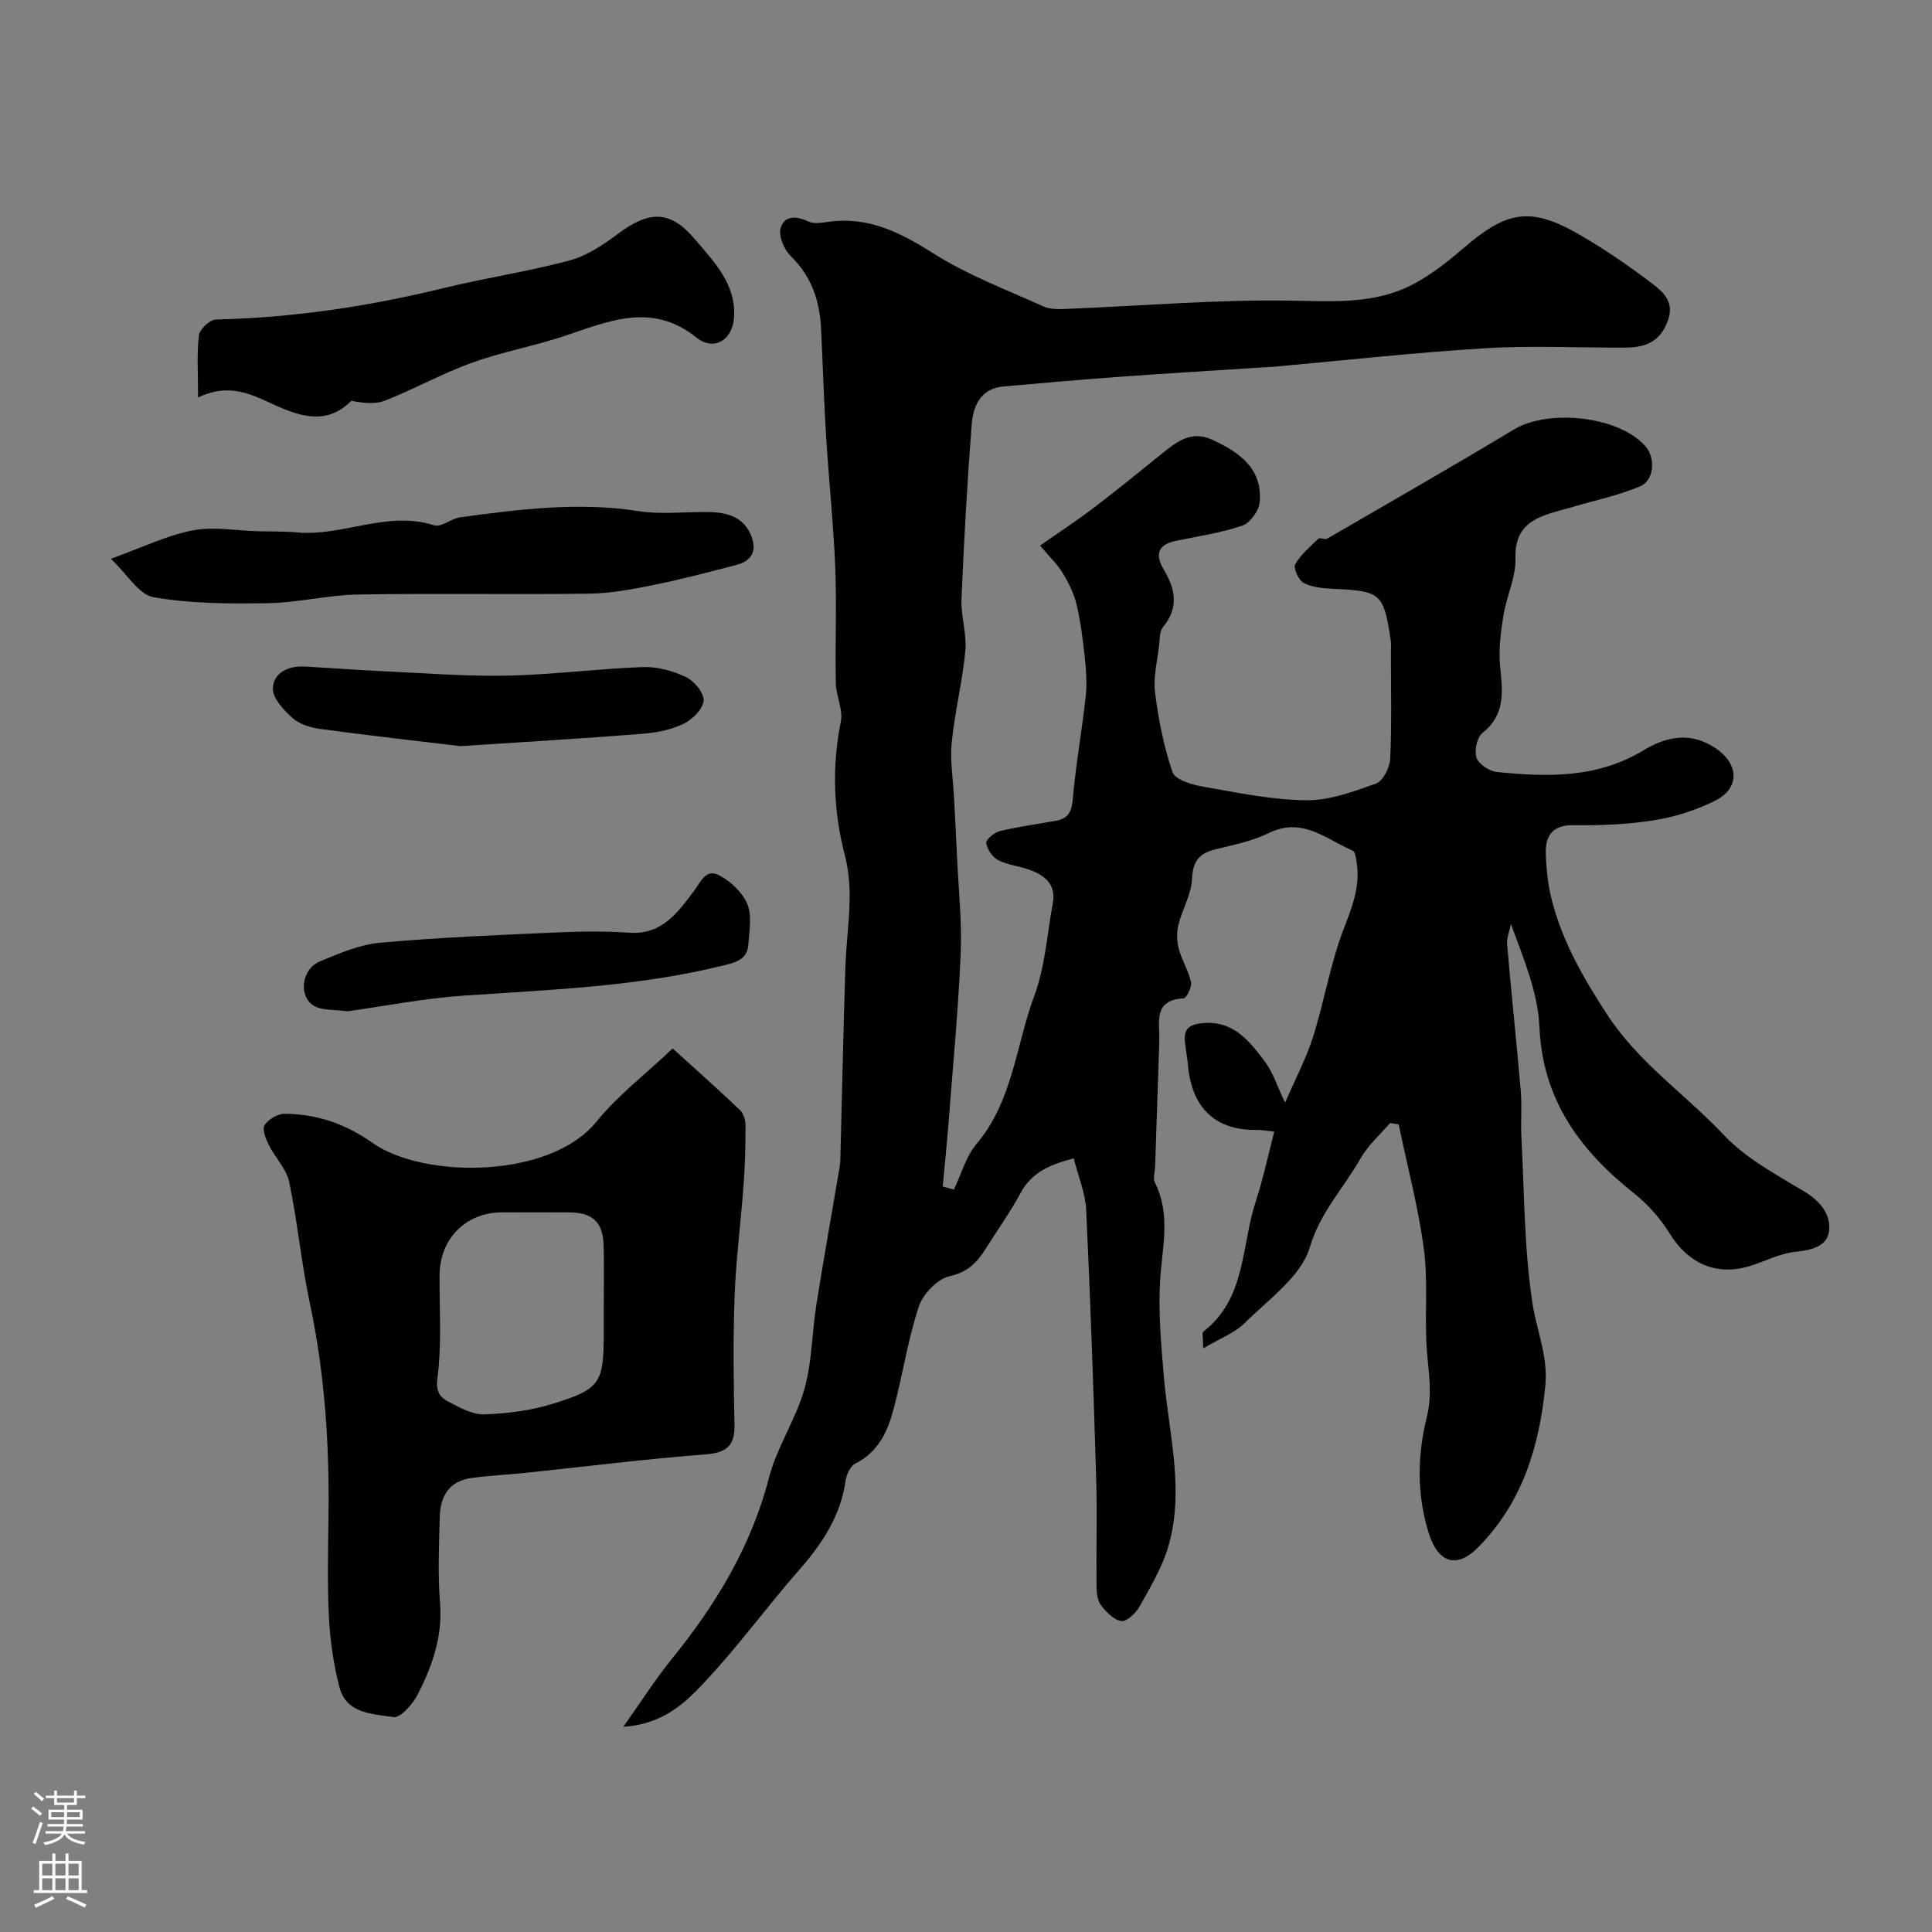 <svg enable-background="new 0 0 400 400" viewBox="0 0 400 400" xmlns="http://www.w3.org/2000/svg"><rect x="0" y="0" width="400" height="400" fill="#808080" stroke="none"/><g fill="#010000"><path d="m129.05 357.51c3.65-5.14 6.56-9.74 9.97-13.95 9.14-11.27 16.51-23.34 20.19-37.62 1.63-6.32 5.54-12.03 7.33-18.33 1.59-5.61 1.56-11.67 2.48-17.49 1.45-9.18 3.1-18.34 4.65-27.5.14-.81.28-1.63.31-2.45.35-13.27.62-26.54 1.04-39.8.15-4.76.82-9.52.89-14.28.04-2.98-.24-6.06-.98-8.93-2.39-9.24-2.71-18.42-.84-27.81.49-2.45-.99-5.24-1.04-7.88-.16-8 .2-16.01-.12-23.99-.37-9.05-1.33-18.08-1.89-27.12-.46-7.45-.69-14.91-1.05-22.37-.28-5.75-1.99-10.8-6.29-14.99-1.37-1.33-2.54-4.13-2.08-5.77.74-2.64 3.26-2.57 5.76-1.37 1.09.52 2.65.29 3.95.09 8.39-1.25 15.08 2.19 22 6.56 7.06 4.46 15.05 7.48 22.72 10.94 1.42.64 3.25.57 4.88.5 15.37-.62 30.74-1.94 46.09-1.71 8.09.12 16.09.73 23.54-2.44 4.51-1.92 8.62-5.15 12.39-8.39 9.07-7.81 13.96-8.69 24.13-2.79 5.2 3.02 10.2 6.44 14.98 10.09 2.31 1.77 4.74 3.81 3.19 7.85-1.68 4.4-4.82 5.39-8.8 5.41-9.67.05-19.36-.46-28.99.13-14.6.89-29.15 2.52-43.72 3.83-.33.03-.67.03-1 .05-10.3.67-20.6 1.28-30.9 2.03-8.03.58-16.05 1.29-24.06 2-4.75.42-6.3 4.02-6.6 7.86-.93 12.02-1.61 24.07-2.11 36.12-.15 3.58 1.12 7.25.79 10.79-.59 6.32-2.17 12.54-2.81 18.85-.38 3.76.27 7.62.47 11.43.21 4.14.44 8.28.63 12.42.3 6.65 1.03 13.32.75 19.94-.49 11.57-1.59 23.11-2.48 34.65-.35 4.53-.82 9.06-1.24 13.59.77.21 1.54.42 2.31.63 1.53-3.18 2.49-6.85 4.7-9.47 7.53-8.91 8.14-20.42 11.96-30.68 2.24-6.02 2.63-12.73 3.82-19.13.73-3.92-1.66-5.79-4.85-6.94-2.13-.77-4.51-.98-6.48-2-1.17-.61-2.28-2.24-2.45-3.54-.09-.72 1.68-2.19 2.83-2.46 3.79-.92 7.68-1.44 11.52-2.12 2.43-.43 3.32-1.66 3.55-4.33.62-7.16 1.9-14.25 2.69-21.39.29-2.6.11-5.3-.17-7.92-.39-3.73-.86-7.48-1.71-11.12-.53-2.28-1.63-4.49-2.85-6.51-1.08-1.8-2.67-3.29-4.72-5.72 3.97-2.78 7.71-5.23 11.25-7.93 4.69-3.56 9.25-7.29 13.83-10.99 3.07-2.47 6.17-5 10.44-3.05 5.6 2.55 10.57 5.9 9.96 12.99-.15 1.76-1.97 4.28-3.58 4.83-4.42 1.52-9.13 2.21-13.74 3.16-3.85.79-4.39 2.89-2.51 6.02 2.4 3.99 3.11 7.87-.2 11.85-.72.87-.65 2.45-.79 3.72-.37 3.26-1.25 6.6-.85 9.78.7 5.6 1.8 11.24 3.63 16.55.54 1.56 4.01 2.57 6.29 2.97 7.08 1.24 14.23 2.75 21.36 2.83 4.85.05 9.85-1.79 14.52-3.5 1.44-.53 2.81-3.34 2.89-5.17.33-7.18.14-14.38.14-21.57 0-1 .1-2.02-.05-3-1.45-9.62-2.04-10.08-11.78-10.54-2.1-.1-4.38-.27-6.19-1.19-1.06-.53-2.23-3.1-1.79-3.88 1.14-2.04 3.09-3.65 4.83-5.32.3-.29 1.31.27 1.75.02 12.92-7.49 25.89-14.9 38.68-22.61 7.25-4.37 21.9-2.73 27.27 3.49 2.11 2.45 1.82 7.04-1.15 8.28-4.43 1.86-9.22 2.87-13.86 4.24-2.01.59-4.08 1.05-6.03 1.8-4.01 1.54-6.04 4.01-5.89 8.86.12 3.89-1.84 7.8-2.48 11.77-.56 3.48-1.04 7.09-.7 10.56.5 5.17 1.19 9.98-3.65 13.82-1.14.91-1.74 3.68-1.23 5.13.47 1.35 2.66 2.79 4.22 2.95 10.45 1.07 20.78 1.32 30.33-4.48 4.72-2.86 9.8-3.95 15.01-.4 4.78 3.25 5.02 8.26-.2 10.84-3.88 1.92-8.18 3.33-12.44 4.01-5.51.88-11.18 1.13-16.77 1.04-4.55-.07-5.95 2.29-5.81 6.05.12 3.26.48 6.58 1.31 9.72 2.23 8.49 6.42 15.79 11.29 23.29 6.62 10.19 16.32 16.65 24.26 25.09 4.57 4.85 10.86 8.2 16.68 11.71 3.34 2.02 5.54 4.79 5.1 8.2-.4 3.15-3.63 3.94-6.93 4.27-3.17.32-6.2 1.92-9.3 2.9-6.94 2.21-12.85-.39-16.71-6.61-1.92-3.09-4.44-6.01-7.29-8.27-11.24-8.93-19.06-19.35-19.73-34.59-.31-7.13-3.28-14.14-5.9-21.3-.28 1.41-.91 2.85-.79 4.22.87 10.13 1.96 20.25 2.83 30.38.27 3.14-.04 6.33.13 9.49.61 11.53.56 23.18 2.31 34.54.86 5.56 3.21 10.94 2.66 16.78-1.21 12.66-4.73 24.38-13.97 33.69-4.29 4.33-8.15 3.3-10.1-2.74-2.59-8.02-2.47-16.26-.49-24.26 1.19-4.78.38-9.15.02-13.77-.53-6.95.29-14.04-.61-20.91-1.14-8.72-3.44-17.29-5.23-25.93-.6-.09-1.19-.19-1.79-.28-2.07 2.43-4.57 4.62-6.11 7.34-3.46 6.11-8.32 11.07-10.51 18.42-1.79 6.01-8.49 10.7-13.39 15.59-2.1 2.1-5.17 3.23-8.68 5.32 0-2.28-.26-3.24.04-3.48 8.88-6.87 7.82-17.75 10.85-26.95 1.51-4.57 2.49-9.31 3.83-14.46-1.92-.2-2.69-.36-3.46-.35-8.62.19-13.62-4.47-14.4-13.4-.14-1.62-.48-3.22-.64-4.84-.26-2.61.82-3.6 3.59-3.87 6.43-.62 9.71 3.67 12.91 7.87 1.71 2.24 2.57 5.12 4.24 8.59 2.07-4.78 4.35-9.06 5.79-13.6 2.34-7.41 3.59-15.21 6.37-22.43 1.69-4.39 3.32-8.47 2.73-13.18-.13-1.05-.29-2.71-.91-2.98-5.48-2.33-10.38-7.02-17.27-3.66-3.44 1.68-7.35 2.5-11.12 3.4-3.41.82-4.69 2.49-4.86 6.17-.14 3.21-2.04 6.3-2.83 9.52-.38 1.56-.32 3.39.1 4.95.63 2.34 2.02 4.5 2.52 6.85.22 1.01-.92 3.32-1.55 3.36-6.41.39-4.88 5.05-5.01 8.83-.29 8.63-.57 17.27-.86 25.9-.04 1.16-.5 2.53-.04 3.44 3.33 6.64 1.49 13.4 1.07 20.24-.4 6.55.21 13.2.76 19.77.98 11.79 4.39 23.56.92 35.36-1.27 4.33-3.7 8.36-5.92 12.35-.77 1.38-2.67 3.21-3.79 3.04-1.59-.24-3.23-1.92-4.28-3.39-.77-1.06-.85-2.77-.86-4.2-.08-7.33.15-14.67-.07-22-.56-18.52-1.19-37.05-2.07-55.56-.16-3.45-1.62-6.84-2.58-10.65-4.87 1.29-8.64 2.84-10.97 7.13-2.17 4.01-4.84 7.75-7.27 11.61-1.78 2.82-3.69 4.83-7.46 5.67-2.54.57-5.52 3.69-6.38 6.31-2.28 6.91-3.35 14.21-5.23 21.27-1.22 4.59-3.18 8.84-7.9 11.2-1.03.52-1.84 2.28-2.02 3.57-1.04 7.29-4.82 12.99-9.56 18.4-6.71 7.65-12.71 15.94-19.68 23.33-4.09 4.45-8.84 8.73-16.78 9.2z"/><path d="m139.27 217.07c4.81 4.37 9.44 8.48 13.92 12.74.73.7 1.16 2.07 1.16 3.13.01 4.07-.09 8.14-.38 12.2-.57 7.75-1.59 15.49-1.88 23.25-.33 8.84-.22 17.7-.02 26.54.11 4.53-1.73 5.86-6.16 6.2-12.41.95-24.78 2.52-37.17 3.81-3.74.39-7.52.56-11.24 1.08-4.5.63-6.34 3.79-6.45 7.95-.16 5.99-.42 12.02.06 17.97.55 6.89-1.62 12.97-4.59 18.82-1.03 2.03-3.62 4.98-5.06 4.75-4.24-.67-9.74-.66-11.17-6.17-1.23-4.71-1.94-9.63-2.19-14.5-.36-7.14-.16-14.32-.08-21.47.17-14.68-.82-29.22-3.89-43.64-1.76-8.27-2.52-16.75-4.26-25.03-.57-2.7-2.9-5-4.19-7.59-.64-1.28-1.45-3.26-.91-4.14.74-1.21 2.7-2.37 4.13-2.37 6.67.01 12.74 2.13 18.22 6.01 10.58 7.5 36.82 7.47 46.39-4.4 4.31-5.35 9.95-9.63 15.76-15.14zm-14.27 53.2c0-4.16.1-8.33-.03-12.49-.15-4.76-2.3-6.74-7.08-6.77-4.66-.03-9.33-.01-13.99 0-7.43.01-12.83 5.42-12.89 12.97-.05 6.33.36 12.69-.18 18.97-.25 2.92-1.23 5.59 1.9 7.2 2.37 1.22 5.04 2.77 7.53 2.68 4.85-.17 9.84-.81 14.45-2.27 9.71-3.05 10.29-4.3 10.29-14.79 0-1.84 0-3.67 0-5.5z"/><path d="m41.01 82.29c0-4.9-.29-8.92.17-12.85.15-1.26 2.26-3.26 3.51-3.29 15.98-.36 31.63-2.71 47.14-6.5 8.68-2.12 17.56-3.43 26.17-5.75 3.59-.97 6.98-3.28 10.03-5.56 6.36-4.73 10.7-4.87 15.79 1.13 3.94 4.65 8.58 9.27 8.16 16.2-.28 4.72-4.15 7.13-7.78 4.22-9.3-7.44-18.22-3.35-27.45-.29-6.28 2.08-12.86 3.27-19.07 5.51-6.11 2.21-11.85 5.42-17.9 7.81-2.1.83-4.65.53-7.06.06-5.79 5.94-12.46 2.41-17.99-.11-4.65-2.12-8.58-3.01-13.72-.58z"/><path d="m22.96 115.69c6.49-2.34 11.55-4.83 16.89-5.87 4.35-.85 9.03.05 13.57.17 2.7.07 5.41-.01 8.09.24 9.51.87 18.65-4.6 28.36-1.47 1.48.48 3.57-1.42 5.46-1.67 12.23-1.65 24.44-3.21 36.85-1.27 4.72.74 9.64.12 14.47.19 4 .06 7.55 1.04 9.03 5.33 1.01 2.94-.27 4.86-3.13 5.6-5.65 1.47-11.3 2.97-17.01 4.13-4.47.9-9.03 1.78-13.56 1.84-15.98.22-31.97-.1-47.95.18-6.17.11-12.32 1.69-18.5 1.79-7.92.13-15.97.12-23.72-1.23-3.09-.54-5.53-4.83-8.85-7.96z"/><path d="m95.3 154.48c-8.46-1.02-18.68-2.16-28.87-3.54-2.03-.27-4.35-.94-5.82-2.24-1.85-1.64-4.2-4.17-4.12-6.22.13-3.17 3.22-4.67 6.56-4.48 5.43.3 10.85.72 16.27.97 8.58.39 17.18 1.09 25.75.91 9.36-.19 18.69-1.43 28.06-1.77 2.96-.11 6.19.78 8.89 2.07 1.71.81 3.76 3.28 3.65 4.87-.12 1.72-2.27 3.89-4.07 4.77-2.56 1.25-5.57 1.86-8.45 2.09-11.97.96-23.98 1.66-37.85 2.57z"/><path d="m71.94 209.38c-2.79-.4-5.22-.13-6.91-1.12-3.32-1.97-2.62-7.62 1.18-9.2 4.02-1.68 8.25-3.5 12.51-3.88 12.16-1.1 24.38-1.58 36.58-2.13 5.02-.23 10.07-.28 15.07.06 6.66.46 9.95-4.2 13.21-8.51 1.55-2.04 2.54-4.84 5.32-3.38 2.39 1.26 4.83 3.55 5.83 5.97s.4 5.58.2 8.4c-.24 3.34-3.06 3.78-5.58 4.4-17.47 4.28-35.34 4.91-53.18 6.13-8.32.56-16.56 2.19-24.23 3.26z"/></g><path d="m6.44 374.46.42-.45c.65.47 1.27.95 1.85 1.44l-.45.49c-.65-.56-1.25-1.06-1.82-1.48m.93 7.33-.63-.26c.55-1.36 1.05-2.8 1.52-4.33.19.1.38.19.59.27-.46 1.29-.95 2.73-1.48 4.32m-.38-10.38.44-.42c.43.34 1.01.82 1.74 1.44l-.49.49c-.53-.51-1.09-1.01-1.69-1.51m2.5.35h1.72v-1.04h.59v1.04h3.52v-1.04h.59v1.04h1.75v.53h-1.75v1.42h-2.03v.97h3.22v2.03h-3.24c0 .35-.01.66-.03.93h3.32v.53h-3.37c-.03.27-.08.58-.15.94h3.96v.53h-3.71c.67.92 1.93 1.48 3.79 1.68-.13.24-.23.44-.29.59-2.13-.38-3.48-1.08-4.04-2.12-.43.97-1.77 1.72-4.03 2.23-.09-.19-.2-.37-.33-.55 2.1-.42 3.37-1.03 3.81-1.83h-3.36v-.53h3.58c.08-.29.13-.61.16-.94h-3.33v-.53h3.39c.02-.27.04-.58.04-.93h-3.23v-2.03h3.25v-.97h-2.07v-1.42h-1.73zm1.12 3.44v1h2.65c.01-.3.02-.44.01-.4v-.25-.35zm1.19-2h3.52v-.91h-3.52zm4.71 2h-2.63v.59c0 .15-.01.28-.01.4h2.64z" fill="#fbfafc"/><path d="m13.56 383.74h.63v1.52h2.72v6.07h1.13v.6h-11.06v-.6h1.13v-6.07h2.73v-1.52h.63v1.52h2.1v-1.52zm-2.69 8.83.38.56c-1.24.63-2.53 1.25-3.85 1.85-.1-.21-.21-.42-.34-.63 1.36-.55 2.63-1.15 3.81-1.78m-2.13-4.27h2.1v-2.45h-2.1zm0 3.04h2.1v-2.46h-2.1zm2.72-3.04h2.1v-2.45h-2.1zm0 3.04h2.1v-2.46h-2.1zm6.07 3.6c-1.41-.71-2.7-1.3-3.86-1.78l.35-.56c1.45.62 2.75 1.19 3.88 1.72zm-1.25-9.09h-2.1v2.45h2.1zm-2.09 5.49h2.1v-2.45h-2.1z" fill="#fbfafc"/></svg>